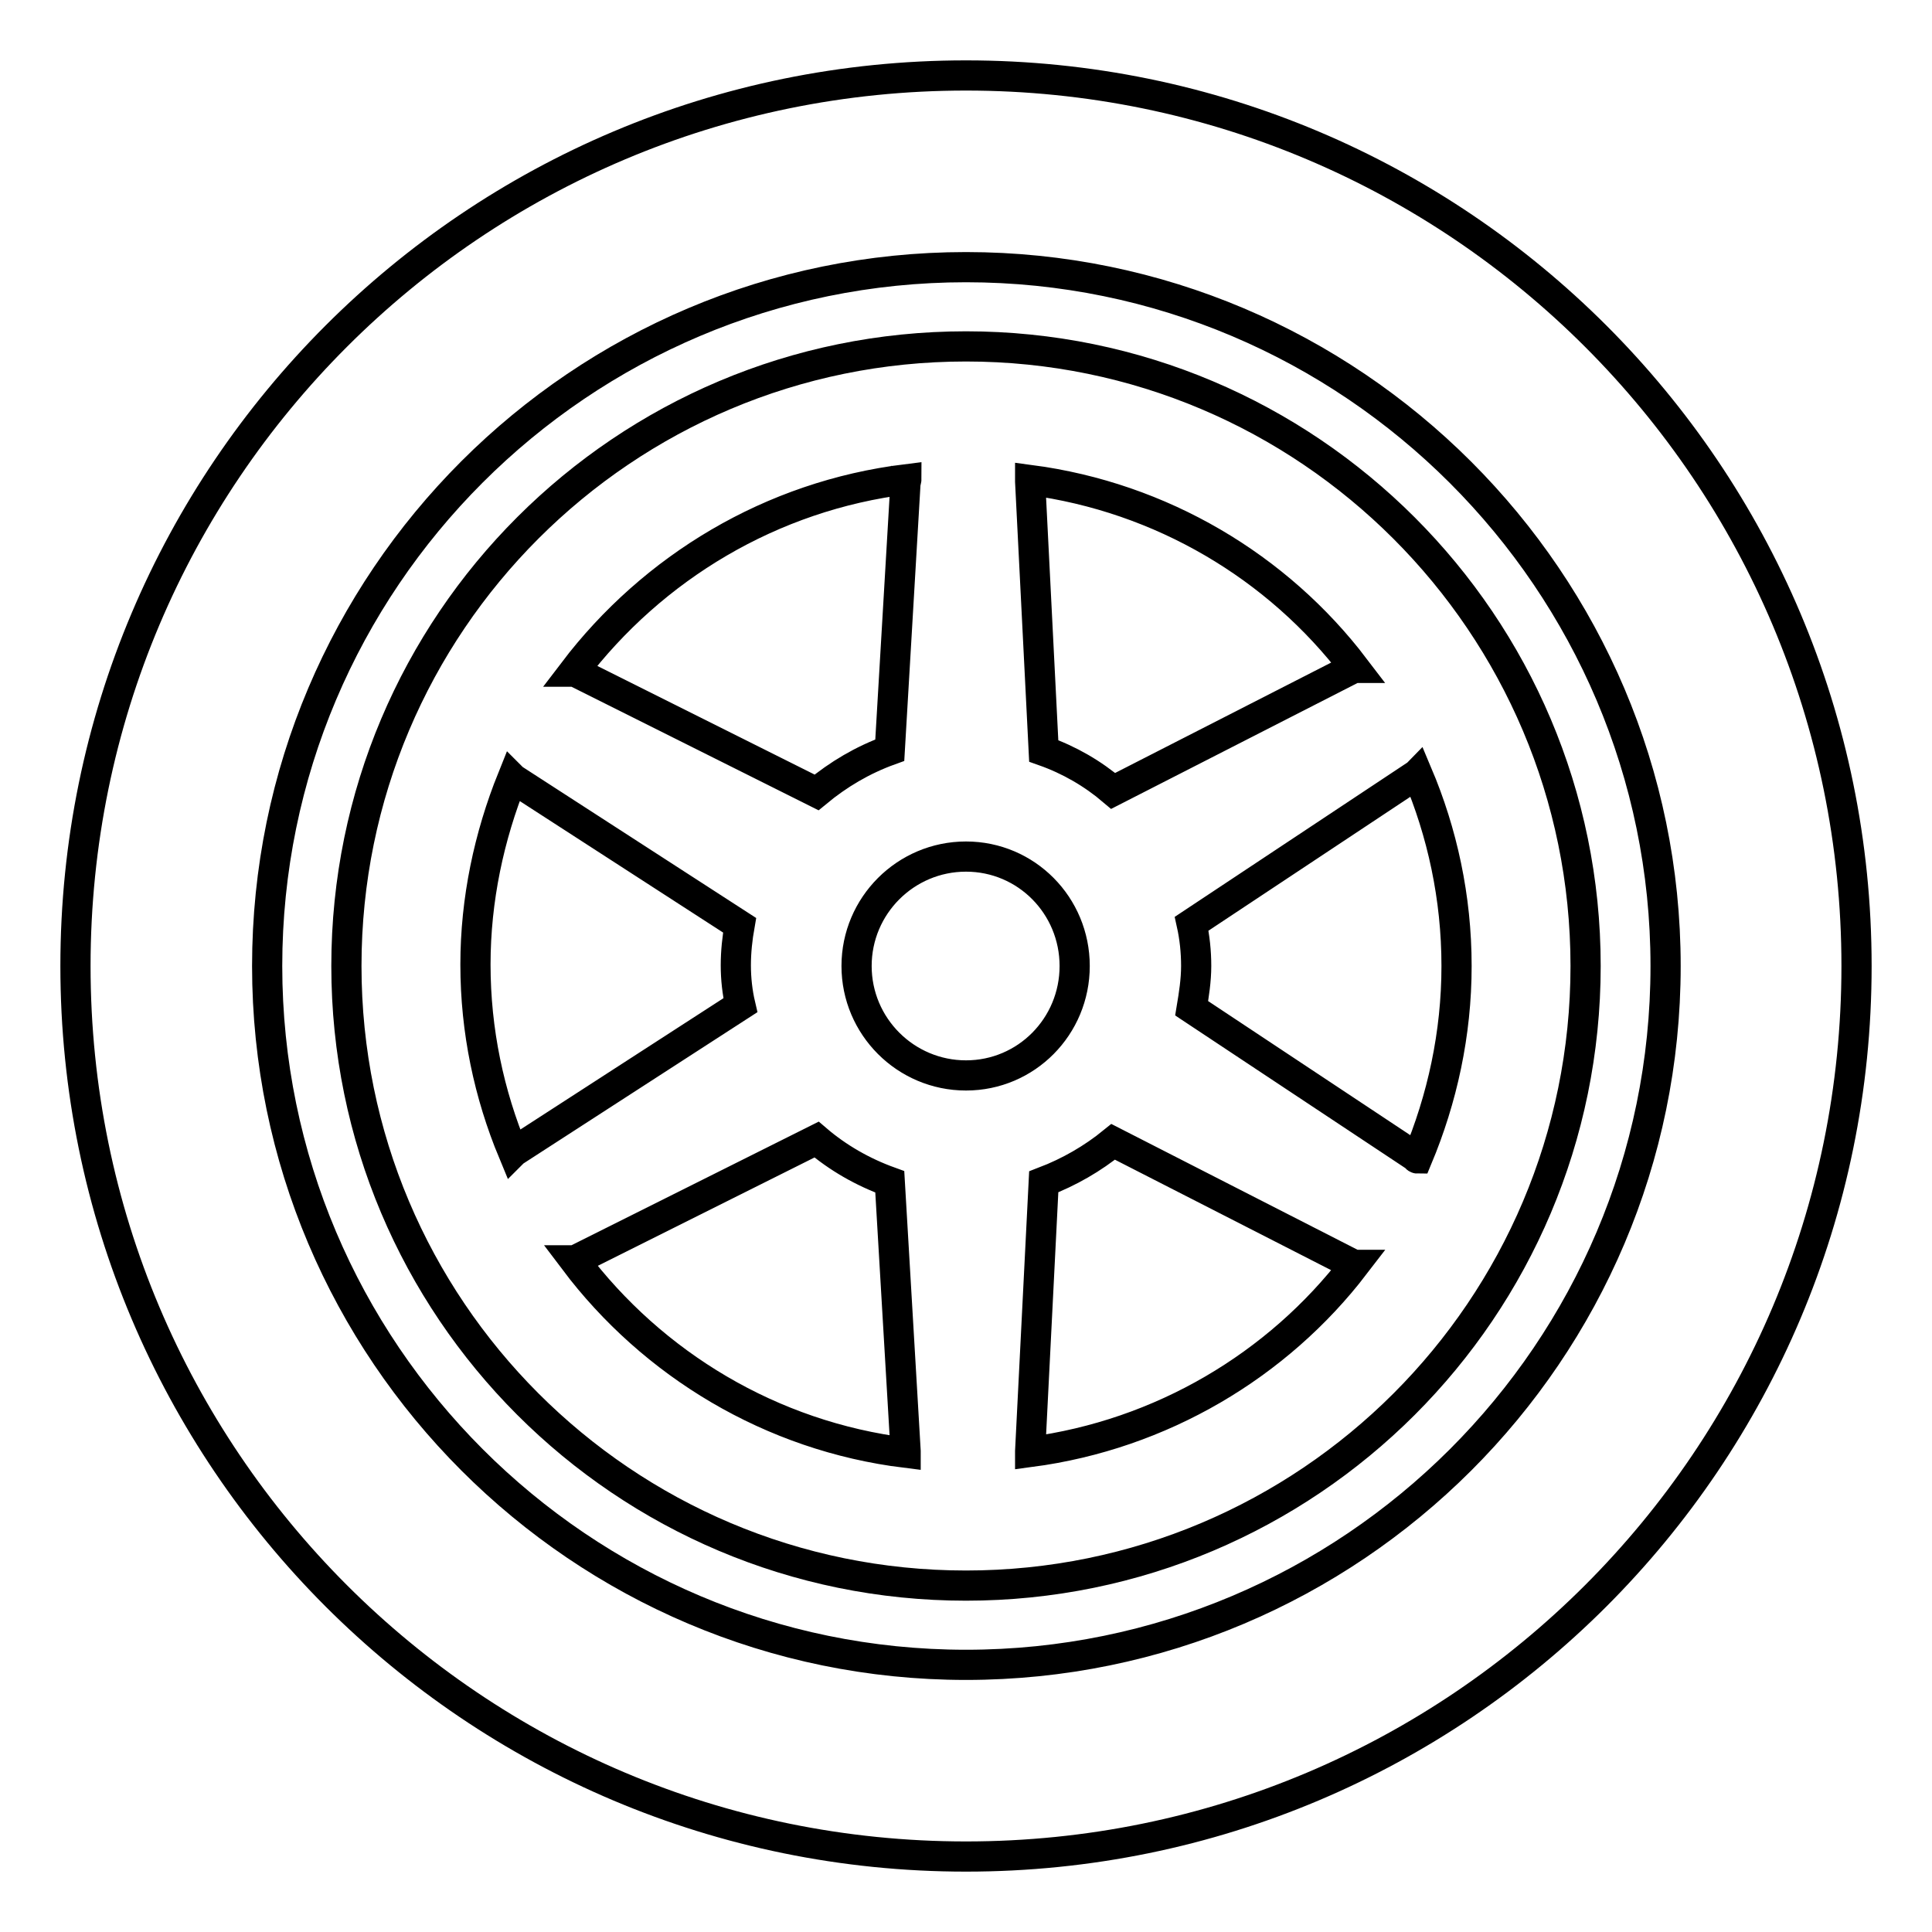 <?xml version="1.0" encoding="utf-8"?>
<!-- Svg Vector Icons : http://www.onlinewebfonts.com/icon -->
<!DOCTYPE svg PUBLIC "-//W3C//DTD SVG 1.1//EN" "http://www.w3.org/Graphics/SVG/1.1/DTD/svg11.dtd">
<svg version="1.1" xmlns="http://www.w3.org/2000/svg" xmlns:xlink="http://www.w3.org/1999/xlink" x="0px" y="0px" viewBox="0 0 256 256" enable-background="new 0 0 256 256" xml:space="preserve">
<g><g><path stroke-width="4" fill-opacity="0" stroke="#000000"  d="M128,10C62.8,10,10,62.8,10,128c0,65.2,52.8,118,118,118c65.2,0,118-52.8,118-118C246,62.8,193.2,10,128,10z M128,220.6c-51.1,0-92.6-41.6-92.6-92.6c0-51.1,41.5-92.6,92.6-92.6c51.1,0,92.7,41.6,92.7,92.6C220.7,179.1,179.1,220.6,128,220.6z"/><path stroke-width="4" fill-opacity="0" stroke="#000000"  d="M128,45.9c-45.3,0-82.1,36.7-82.1,82.1c0,45.3,36.7,82.1,82.1,82.1c45.3,0,82.1-36.7,82.1-82.1C210.1,82.7,173.3,45.9,128,45.9z M187.8,153.5c-0.1,0-0.1-0.1-0.2-0.2l-29.7-19.7c0.3-1.8,0.6-3.7,0.6-5.6c0-1.9-0.2-3.8-0.6-5.6l29.7-19.7c0.1,0,0.1-0.1,0.2-0.2c3.3,7.8,5.2,16.4,5.2,25.5C193,137,191.1,145.6,187.8,153.5z M179.5,88.5c0,0-0.1,0-0.1,0l-31.9,16.3c-2.7-2.3-5.8-4.1-9.2-5.3l-1.8-35.7c0,0,0-0.1,0-0.2C153.9,65.9,169.3,75.1,179.5,88.5z M128,142.5c-8,0-14.5-6.5-14.5-14.5c0-8,6.5-14.5,14.5-14.5c8,0,14.4,6.5,14.4,14.5C142.4,136,136,142.5,128,142.5z M120.1,63.5c0,0.1,0,0.2-0.1,0.2l-2.1,35.7c-3.6,1.3-6.8,3.2-9.7,5.6l-32-16c0,0-0.1,0-0.2,0C86.5,75.2,102.2,65.7,120.1,63.5z M67.9,103.1c0,0,0.1,0.1,0.1,0.1l30,19.4c-0.3,1.7-0.5,3.5-0.5,5.3c0,1.8,0.2,3.6,0.6,5.3l-30,19.4c0,0-0.1,0.1-0.1,0.1c-3.2-7.7-5-16.1-5-24.9C63,119.2,64.8,110.8,67.9,103.1z M76.1,167c0,0,0.1,0,0.1,0l32-16c2.8,2.4,6.1,4.3,9.7,5.6l2.1,35.7c0,0.1,0,0.2,0,0.2C102.2,190.3,86.5,180.8,76.1,167z M136.5,192.4c0,0,0-0.1,0-0.1l1.8-35.7c3.4-1.3,6.5-3.1,9.2-5.3l31.9,16.3c0,0,0.1,0,0.1,0C169.3,180.9,153.9,190.1,136.5,192.4z"/></g></g>
</svg>